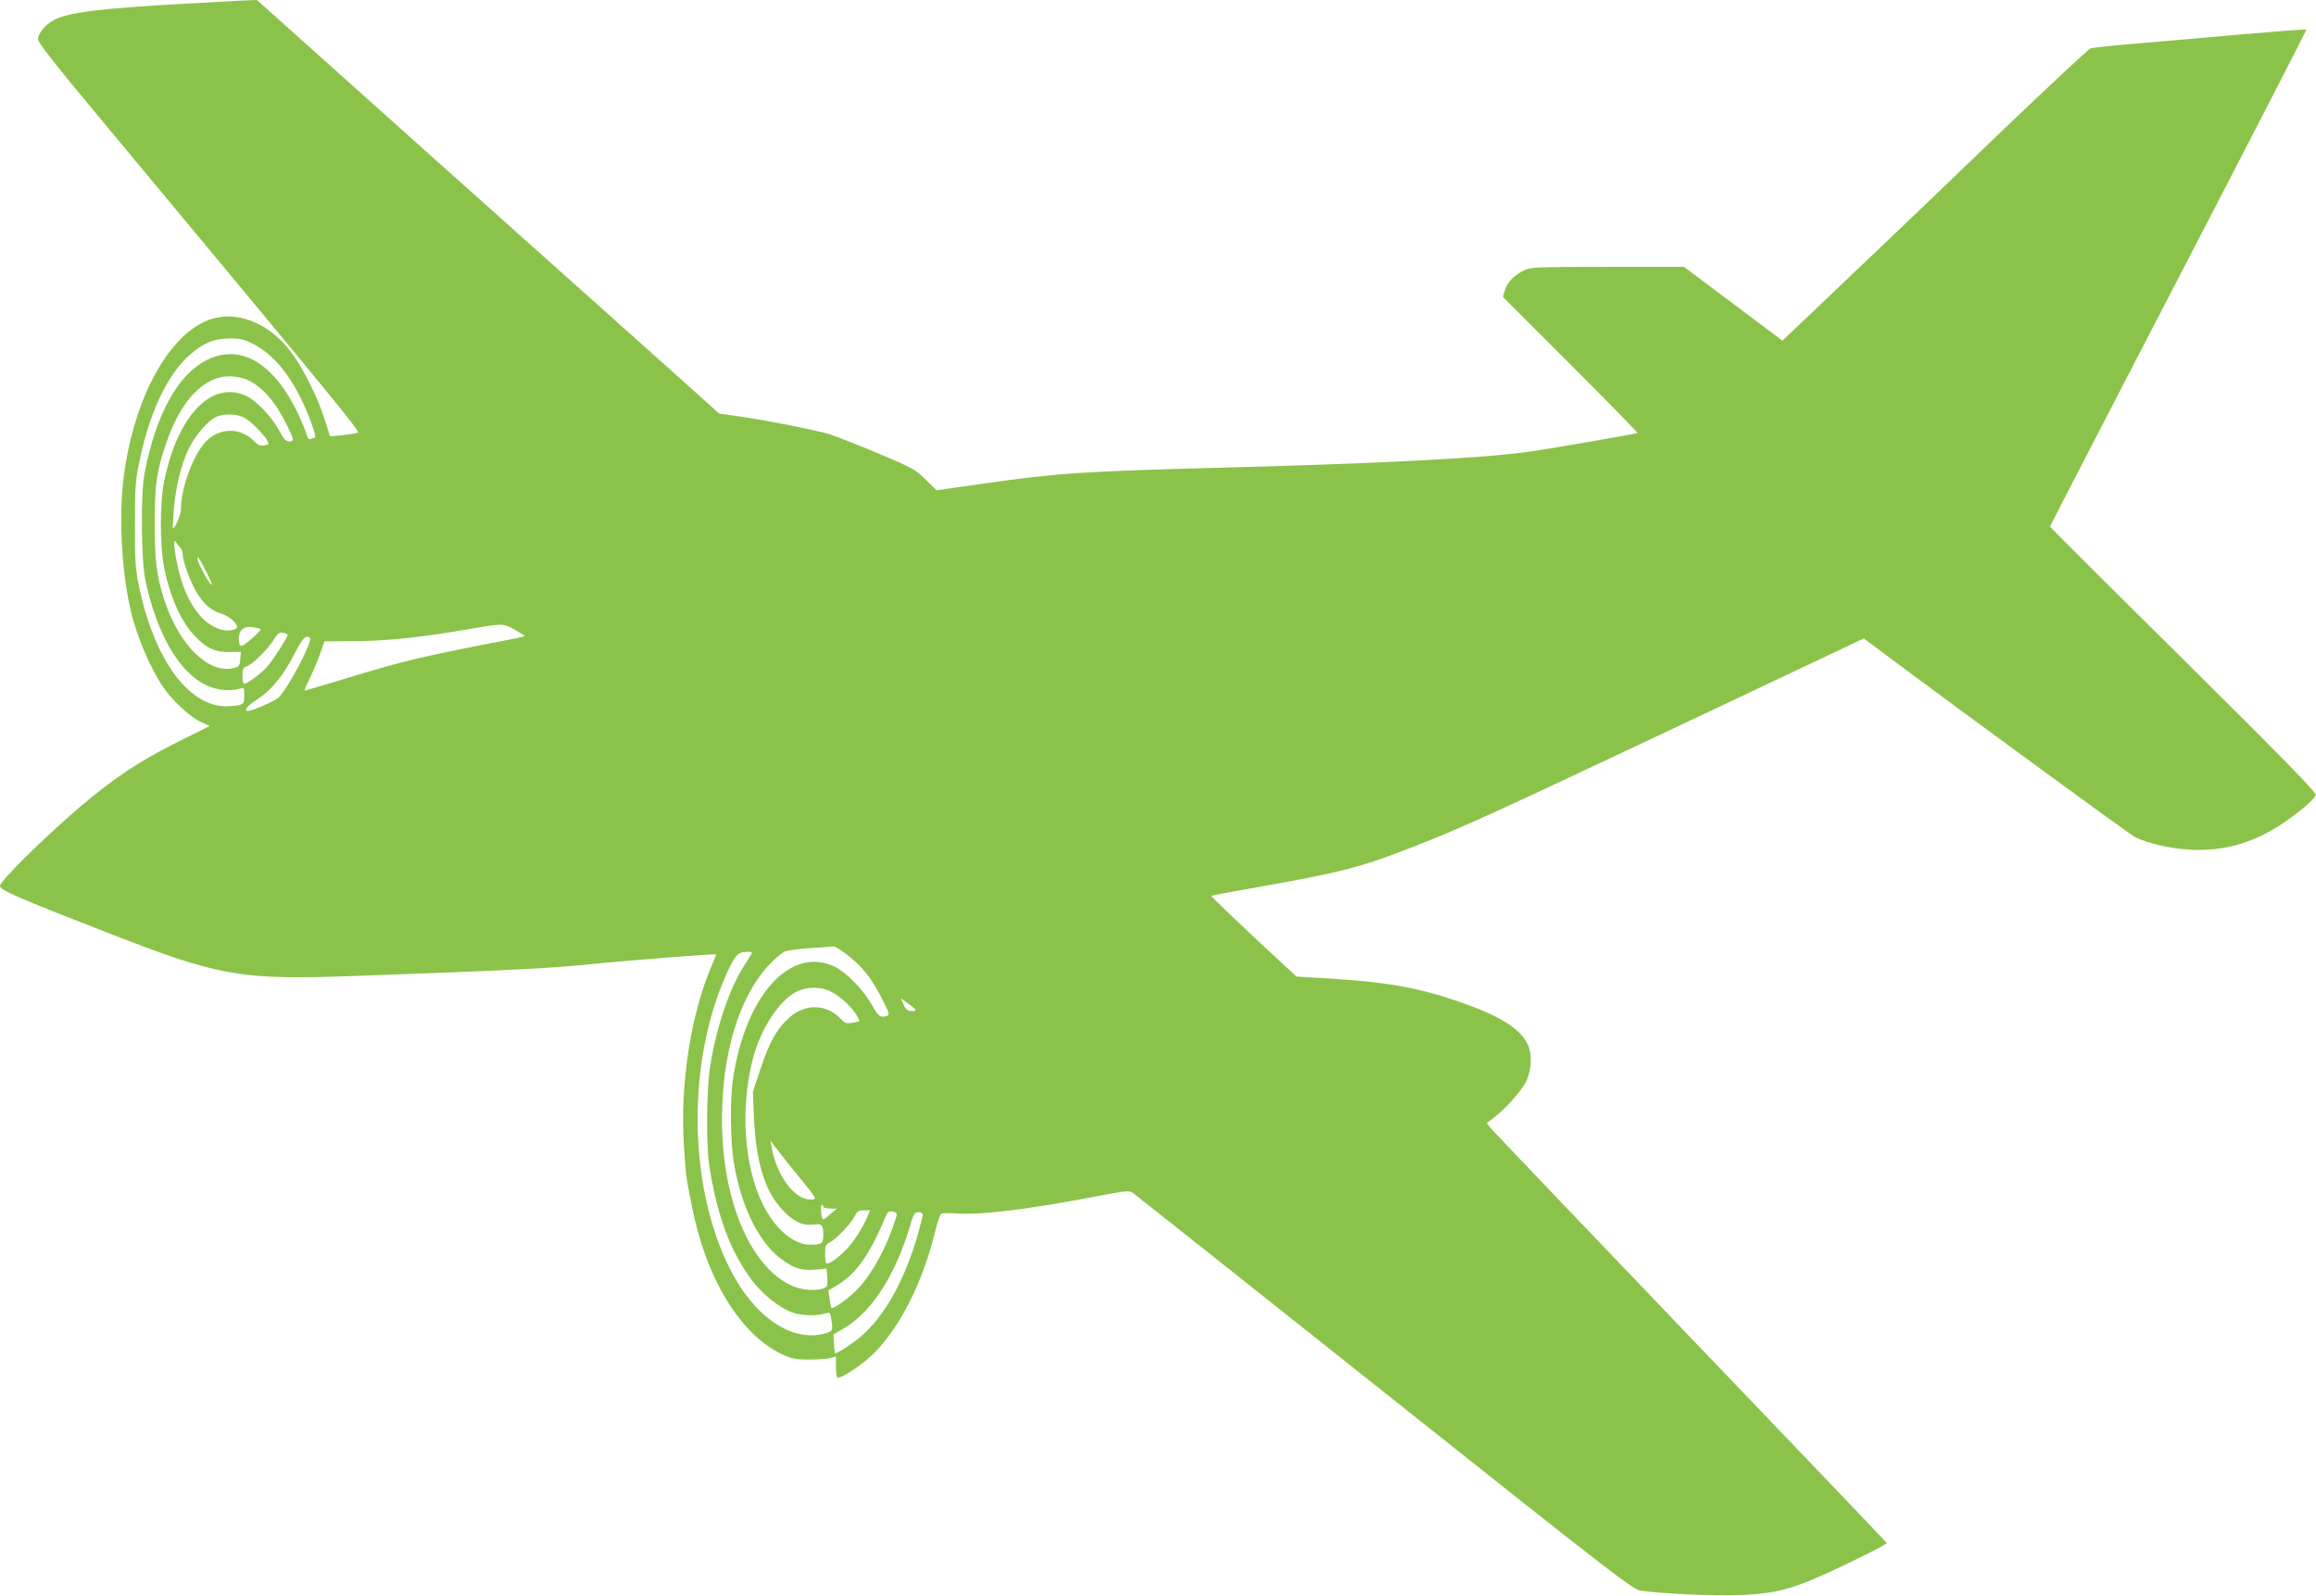 <?xml version="1.0" standalone="no"?>
<!DOCTYPE svg PUBLIC "-//W3C//DTD SVG 20010904//EN"
 "http://www.w3.org/TR/2001/REC-SVG-20010904/DTD/svg10.dtd">
<svg version="1.0" xmlns="http://www.w3.org/2000/svg"
 width="1280pt" height="882pt" viewBox="0 0 1280 882"
 preserveAspectRatio="xMidYMid meet">
<g transform="translate(0,882) scale(0.1,-0.1)"
fill="#8bc34a" stroke="none">
<path d="M1270 8813 c-25 -1 -133 -7 -240 -13 -468 -26 -646 -47 -729 -89 -49
-25 -91 -75 -91 -108 0 -18 91 -134 334 -426 1303 -1566 1447 -1741 1434
-1748 -7 -4 -45 -10 -83 -14 l-71 -7 -29 92 c-37 120 -121 287 -186 374 -126
166 -308 235 -460 176 -231 -92 -423 -463 -470 -908 -22 -217 -3 -506 47 -712
34 -136 107 -308 176 -408 49 -73 148 -164 205 -191 l52 -24 -173 -86 c-218
-109 -361 -205 -551 -367 -203 -175 -435 -404 -435 -431 0 -23 105 -68 585
-255 633 -247 739 -266 1390 -242 849 30 1084 42 1345 70 138 14 632 53 637
49 2 -1 -11 -34 -28 -73 -114 -272 -171 -654 -149 -987 11 -163 12 -171 42
-324 79 -407 268 -718 503 -828 51 -23 73 -28 145 -28 47 0 100 4 118 8 l32 9
0 -56 c0 -30 4 -57 8 -60 17 -10 138 70 202 134 144 144 269 391 336 664 13
55 29 103 36 107 6 4 41 5 78 2 130 -11 397 21 772 93 160 31 189 34 206 23
11 -8 637 -504 1391 -1104 1255 -998 1375 -1091 1417 -1097 116 -17 402 -30
544 -25 168 7 249 23 385 77 111 44 436 202 433 211 -2 4 -489 514 -1083 1134
-594 620 -1091 1141 -1104 1157 l-24 30 34 26 c65 48 156 150 183 203 31 64
35 151 9 207 -41 87 -156 158 -378 235 -228 78 -393 108 -714 128 l-185 11
-61 56 c-204 188 -413 387 -410 390 2 2 104 22 227 43 498 88 597 114 903 234
261 102 450 189 1488 679 l988 467 32 -24 c361 -271 1434 -1058 1467 -1074 66
-33 192 -63 295 -69 166 -11 316 24 462 108 100 57 237 167 241 194 2 16 -164
187 -732 750 -405 400 -736 730 -736 734 0 3 320 621 710 1374 391 753 709
1371 707 1373 -3 2 -159 -10 -348 -26 -189 -17 -452 -40 -584 -51 -132 -11
-250 -23 -262 -28 -11 -4 -234 -212 -495 -462 -260 -251 -617 -592 -793 -759
-176 -168 -341 -325 -367 -349 l-47 -45 -272 204 -272 204 -421 0 c-365 0
-426 -2 -456 -16 -57 -26 -99 -67 -112 -110 l-12 -40 374 -374 c206 -206 372
-376 370 -378 -6 -5 -451 -82 -585 -102 -253 -37 -830 -67 -1715 -90 -769 -20
-912 -30 -1335 -91 l-239 -34 -61 60 c-57 56 -71 64 -264 145 -112 47 -232 94
-267 105 -76 23 -322 72 -489 97 l-120 17 -330 296 c-181 162 -756 676 -1278
1142 l-947 848 -53 -2 c-28 -1 -72 -3 -97 -5z m127 -1893 c138 -69 251 -228
334 -467 10 -29 14 -53 9 -53 -4 0 -15 -3 -23 -6 -10 -3 -17 4 -22 23 -3 15
-24 65 -44 109 -134 285 -319 397 -506 305 -161 -80 -283 -299 -346 -626 -22
-111 -19 -487 5 -595 63 -294 185 -504 333 -576 57 -28 131 -37 186 -21 27 7
27 7 27 -38 0 -40 -3 -45 -27 -52 -16 -4 -51 -7 -79 -7 -208 5 -395 268 -477
669 -19 95 -22 141 -21 340 0 210 2 241 27 356 60 285 168 499 303 600 66 51
114 67 195 68 54 1 77 -4 126 -29z m-31 -199 c83 -38 155 -119 220 -251 40
-82 41 -90 12 -90 -18 0 -30 13 -53 57 -39 74 -125 166 -181 193 -194 94 -387
-109 -459 -482 -21 -107 -21 -334 -1 -448 30 -168 94 -314 175 -398 63 -66
111 -87 189 -86 l63 1 -3 -41 c-3 -38 -6 -41 -40 -49 -135 -32 -296 126 -377
368 -45 137 -56 221 -56 430 0 220 11 296 67 455 80 230 206 360 347 360 33 0
73 -8 97 -19z m-21 -207 c35 -16 114 -94 133 -131 10 -19 8 -21 -18 -25 -22
-3 -36 2 -52 20 -83 89 -216 79 -289 -21 -65 -87 -119 -248 -119 -353 0 -30
-36 -113 -45 -102 -1 2 2 49 6 105 10 121 39 242 80 328 34 74 110 162 154
181 41 18 110 17 150 -2z m-348 -722 c7 -7 13 -24 13 -37 0 -38 46 -162 80
-215 41 -64 80 -96 133 -112 40 -11 86 -50 87 -74 0 -16 -53 -25 -89 -14 -102
29 -185 142 -230 312 -25 98 -37 201 -20 173 7 -11 19 -26 26 -33z m144 -134
c23 -46 35 -77 27 -70 -16 13 -62 95 -73 130 -13 45 6 20 46 -60z m1704 -319
c30 -17 55 -32 55 -34 0 -2 -24 -8 -52 -14 -519 -100 -605 -120 -933 -220
-126 -38 -230 -69 -232 -68 -1 2 13 35 32 74 19 39 44 100 56 135 l22 63 171
1 c176 1 362 21 636 68 179 31 182 31 245 -5z m-1405 4 c8 -7 -90 -93 -106
-93 -10 0 -14 12 -14 39 0 49 29 73 80 64 19 -3 37 -8 40 -10z m150 -32 c0
-12 -73 -127 -108 -170 -32 -39 -114 -101 -134 -101 -4 0 -8 20 -8 44 0 37 4
46 22 52 31 10 112 88 148 144 25 40 34 46 55 42 14 -2 25 -7 25 -11z m123
-17 c17 -18 -122 -281 -175 -331 -20 -19 -145 -73 -169 -73 -25 0 -1 30 54 65
77 50 144 132 205 252 43 85 64 107 85 87z m2954 -1740 c101 -76 148 -136 216
-271 30 -60 34 -72 21 -77 -36 -14 -50 -4 -82 54 -46 84 -142 184 -207 216
-246 120 -498 -160 -565 -627 -16 -112 -13 -345 6 -457 42 -253 146 -455 277
-542 66 -45 106 -55 182 -47 l53 5 4 -50 c3 -45 1 -51 -20 -59 -44 -17 -125
-10 -179 16 -229 106 -383 476 -383 918 1 426 129 773 341 925 10 7 71 16 141
21 68 4 128 9 135 10 6 0 33 -15 60 -35z m-513 -6 c-4 -7 -23 -38 -43 -68 -81
-128 -154 -345 -187 -560 -19 -126 -22 -419 -5 -535 41 -278 117 -483 238
-643 60 -79 153 -152 223 -177 48 -17 129 -20 176 -6 31 9 32 8 38 -28 11 -65
9 -69 -36 -82 -185 -50 -394 95 -528 366 -230 464 -233 1153 -7 1639 42 90 56
104 110 105 20 1 26 -3 21 -11z m437 -208 c51 -26 112 -82 140 -126 12 -20 20
-36 18 -38 -2 -2 -20 -6 -40 -10 -30 -5 -39 -2 -60 20 -79 85 -196 89 -285 11
-69 -61 -110 -132 -159 -280 l-44 -132 5 -125 c11 -278 67 -446 181 -550 56
-51 94 -66 158 -58 39 4 45 -4 45 -62 0 -43 -10 -50 -73 -50 -91 0 -194 87
-261 223 -104 210 -126 532 -55 805 43 166 146 323 242 371 55 28 134 28 188
1z m469 -103 c0 -5 -12 -7 -27 -5 -19 2 -30 12 -40 36 l-14 34 40 -29 c22 -15
41 -32 41 -36z m-637 -931 c96 -118 95 -116 54 -116 -86 0 -184 132 -212 285
l-7 40 46 -60 c25 -33 79 -100 119 -149z m127 -156 c0 -5 17 -10 38 -10 l37
-1 -35 -29 c-19 -17 -37 -30 -41 -30 -4 0 -9 18 -11 40 -2 22 0 40 4 40 5 0 8
-4 8 -10z m245 -52 c-26 -63 -67 -128 -111 -177 -45 -50 -107 -94 -118 -84 -3
4 -6 28 -6 54 0 43 3 50 28 63 35 18 115 103 136 144 14 27 22 32 51 32 l34 0
-14 -32z m159 -2 c-48 -159 -129 -311 -213 -400 -50 -52 -136 -114 -146 -105
-2 2 -6 25 -10 50 l-7 46 44 26 c110 65 184 170 275 388 9 21 16 26 38 22 21
-5 24 -9 19 -27z m146 10 c0 -7 -13 -58 -28 -112 -73 -252 -182 -448 -316
-563 -48 -41 -134 -96 -141 -90 -2 2 -5 26 -6 54 l-3 49 57 33 c155 91 286
294 368 571 18 63 24 72 45 72 14 0 24 -6 24 -14z"/>
</g>
</svg>
